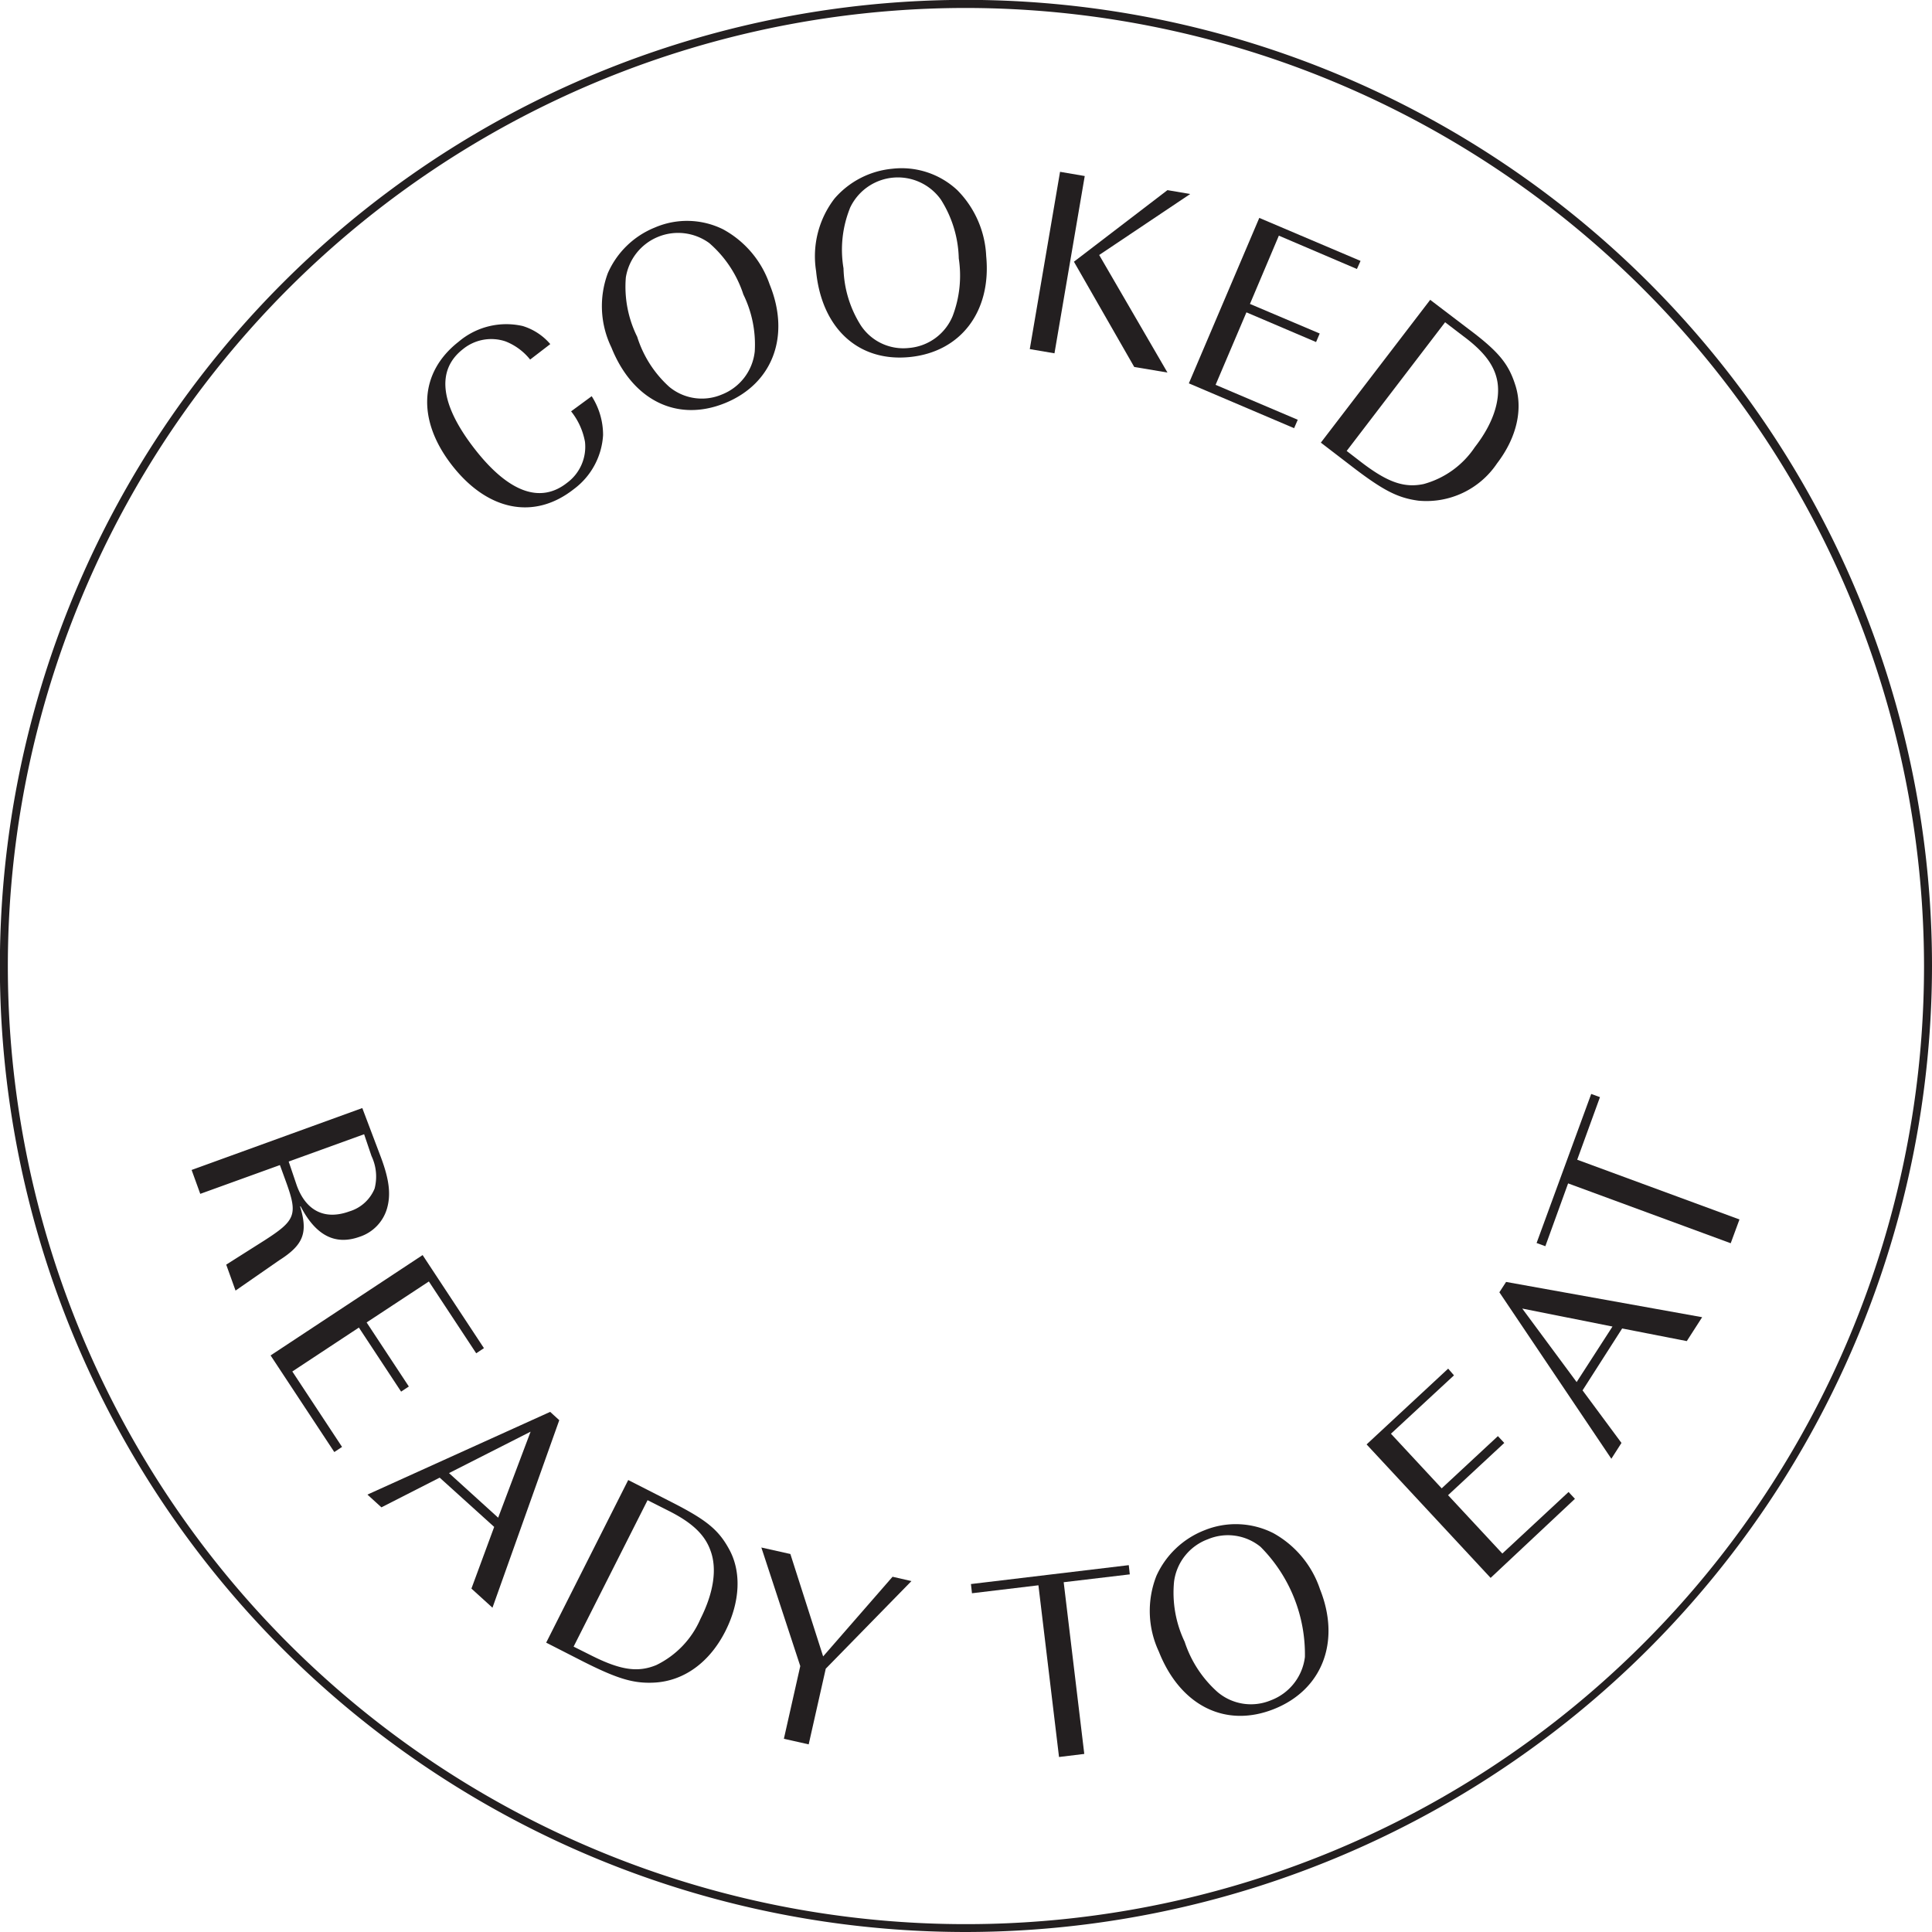 <svg xmlns="http://www.w3.org/2000/svg" viewBox="0 0 169.79 169.79"><defs><style>.cls-1{fill:#231f20;}</style></defs><g id="Layer_2" data-name="Layer 2"><g id="Layer_1-2" data-name="Layer 1"><path class="cls-1" d="M84.89,169.79a84.9,84.9,0,1,1,84.9-84.89A85,85,0,0,1,84.89,169.79ZM84.89.7a84.2,84.2,0,1,0,84.2,84.2A84.29,84.29,0,0,0,84.89.7Z"/><path class="cls-1" d="M33.47,101.69c.75,2,.89,3.3.54,4.52a3.7,3.7,0,0,1-2.4,2.48c-2.14.77-3.85-.09-5.19-2.67l-.05,0c.71,2.32.31,3.38-1.85,4.75l-3.82,2.65-.82-2.28L23.26,109c2.72-1.75,2.92-2.25,1.89-5.1l-.55-1.51-7,2.53-.76-2.1,15-5.44Zm-7.39,2.49c.81,2.23,2.46,3.07,4.63,2.28a3.47,3.47,0,0,0,2.21-2,4.2,4.2,0,0,0-.27-2.86L32,99.68l-6.63,2.4Z"/><path class="cls-1" d="M41.85,118.93l-4.16-6.31-5.47,3.6,3.71,5.63-.68.45-3.71-5.63-5.85,3.86,4.37,6.63-.68.45-5.6-8.49,13.36-8.82,5.39,8.18Z"/><path class="cls-1" d="M43.28,141.29l-1.85-1.68,2-5.42-4.79-4.33-5.12,2.61-1.23-1.12,16.06-7.27.8.73Zm.5-7.91,2.85-7.56-7.17,3.64Z"/><path class="cls-1" d="M59,132c3,1.53,4.11,2.39,5.05,4.1,1.13,2,1,4.66-.29,7.23-1.39,2.76-3.64,4.39-6.22,4.54-1.82.1-3.21-.3-6.25-1.83L48,144.36l7.21-14.29Zm-7.09,13.46c2.59,1.31,4.13,1.55,5.77.87a8.06,8.06,0,0,0,3.88-4.06c1.17-2.32,1.47-4.42.88-6-.5-1.41-1.63-2.47-3.71-3.51l-1.82-.92-6.5,12.87Z"/><path class="cls-1" d="M71.07,153.3l-2.18-.49,1.44-6.39L66.91,136l2.55.57,2.88,9,6.1-7,1.66.38-7.53,7.7Z"/><path class="cls-1" d="M99.2,137.55l.09.81-5.81.69,1.81,15.09-2.22.27-1.81-15.09-5.84.7-.09-.81Z"/><path class="cls-1" d="M111.91,134.74a8.84,8.84,0,0,1,4.1,4.94c1.83,4.59.2,8.83-4.06,10.52s-8.23-.3-10.11-5.06a8.41,8.41,0,0,1-.21-6.65,7.71,7.71,0,0,1,4.21-4A7.3,7.3,0,0,1,111.91,134.74ZM103.18,139a10,10,0,0,0,.93,5.28A10.12,10.12,0,0,0,107,148.7a4.54,4.54,0,0,0,4.68.73,4.67,4.67,0,0,0,3-3.81,13.39,13.39,0,0,0-3.9-9.68,4.54,4.54,0,0,0-4.62-.67A4.6,4.6,0,0,0,103.18,139Z"/><path class="cls-1" d="M127.78,120.87,122.24,126l4.46,4.8,4.94-4.59.56.6-4.94,4.59,4.77,5.13,5.82-5.41.56.6L131,138.67l-10.9-11.73,7.17-6.66Z"/><path class="cls-1" d="M149.59,115.76l-1.35,2.1-5.68-1.11-3.48,5.44,3.42,4.62-.89,1.39-9.84-14.63.59-.91Zm-7.88.82L133.78,115l4.78,6.46Z"/><path class="cls-1" d="M139.84,96.14l.77.28-2,5.5,14.26,5.25-.77,2.09L137.81,104l-2,5.52-.77-.28Z"/><path class="cls-1" d="M46.59,31.6A5.19,5.19,0,0,0,44.42,30a3.94,3.94,0,0,0-3.73.68c-2.38,1.85-2,4.87,1,8.74s5.81,4.87,8.16,3a3.93,3.93,0,0,0,1.56-3.59,6,6,0,0,0-1.22-2.68L52,34.82A6.31,6.31,0,0,1,53,38.24,6.38,6.38,0,0,1,50.41,43c-3.47,2.72-7.56,1.9-10.68-2.1s-2.89-8.17.59-10.88a6.47,6.47,0,0,1,5.61-1.37,5.17,5.17,0,0,1,2.43,1.59Z"/><path class="cls-1" d="M63.54,20.15A8.74,8.74,0,0,1,67.64,25c1.84,4.52.28,8.71-3.91,10.42s-8.13-.21-10-4.89A8.3,8.3,0,0,1,53.42,24a7.62,7.62,0,0,1,4.12-4A7.14,7.14,0,0,1,63.54,20.15ZM55,24.39a9.9,9.9,0,0,0,1,5.21A9.91,9.91,0,0,0,58.82,34a4.49,4.49,0,0,0,4.62.67,4.59,4.59,0,0,0,2.89-3.79,10,10,0,0,0-1-5,10.12,10.12,0,0,0-3-4.52A4.65,4.65,0,0,0,55,24.39Z"/><path class="cls-1" d="M84.13,16.71a8.79,8.79,0,0,1,2.54,5.8c.47,4.86-2.23,8.43-6.74,8.87s-7.72-2.54-8.21-7.56a8.32,8.32,0,0,1,1.62-6.37,7.65,7.65,0,0,1,5.08-2.62A7.17,7.17,0,0,1,84.13,16.71Zm-9.44,1.6a9.83,9.83,0,0,0-.56,5.27,9.82,9.82,0,0,0,1.51,5,4.47,4.47,0,0,0,4.24,2,4.56,4.56,0,0,0,3.84-2.8,10,10,0,0,0,.54-5.07,10.07,10.07,0,0,0-1.58-5.18,4.64,4.64,0,0,0-8,.79Z"/><path class="cls-1" d="M92.67,31.05l-2.17-.37L93.16,15.1l2.17.37Zm9.93,1.69-2.92-.49L94.38,23l8.22-6.29,2,.34-8,5.36Z"/><path class="cls-1" d="M119.25,23.64l-6.86-2.93-2.54,6,6.13,2.6-.32.75-6.12-2.61-2.71,6.37,7.22,3.07-.32.74-9.25-3.94,6.19-14.54,8.9,3.78Z"/><path class="cls-1" d="M129,28.87c2.68,2,3.56,3.08,4.15,4.91.73,2.17.14,4.69-1.59,6.95A7.47,7.47,0,0,1,124.65,44c-1.79-.24-3.06-.88-5.73-2.92l-2.84-2.18,9.61-12.55Zm-9.34,11.77c2.28,1.74,3.74,2.26,5.45,1.9a7.9,7.9,0,0,0,4.5-3.24c1.56-2,2.24-4,2-5.67-.22-1.45-1.13-2.69-3-4.08L127,28.32l-8.65,11.31Z"/></g></g></svg>